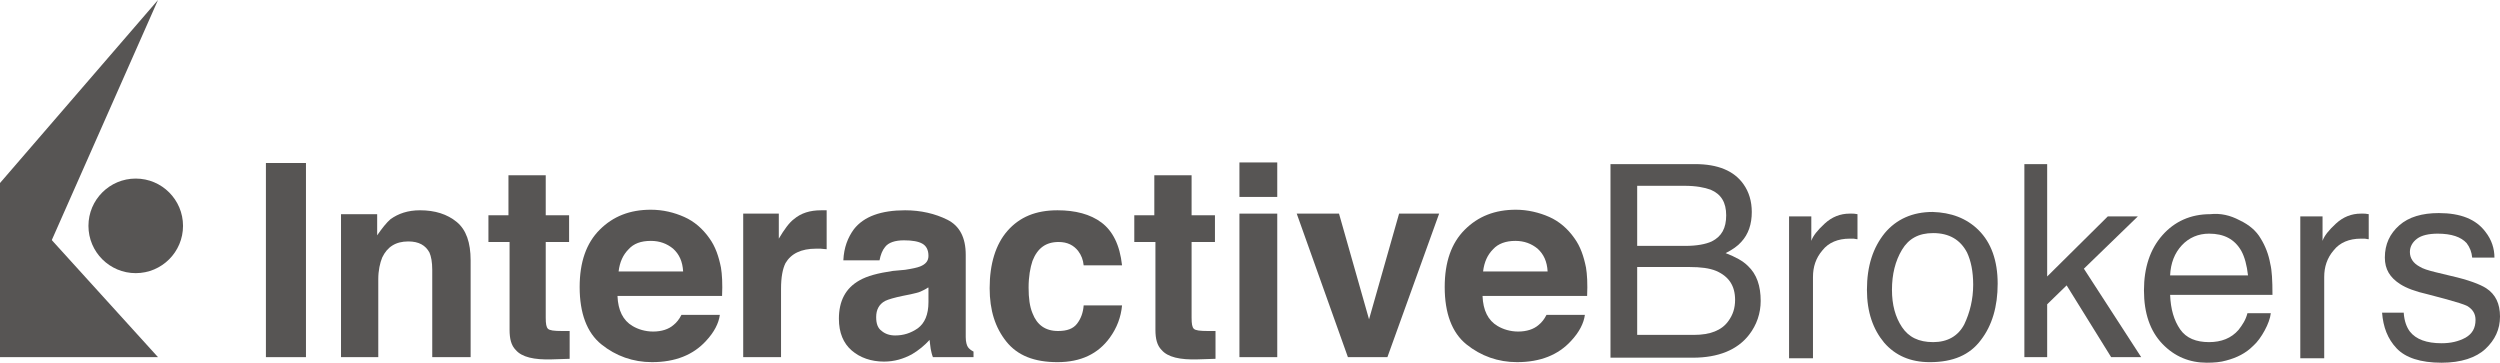 <?xml version="1.0" encoding="utf-8"?>
<!-- Generator: Adobe Illustrator 15.0.0, SVG Export Plug-In . SVG Version: 6.00 Build 0)  -->
<!DOCTYPE svg PUBLIC "-//W3C//DTD SVG 1.0//EN" "http://www.w3.org/TR/2001/REC-SVG-20010904/DTD/svg10.dtd">
<svg version="1.0" id="Layer_2" xmlns="http://www.w3.org/2000/svg" xmlns:xlink="http://www.w3.org/1999/xlink" x="0px" y="0px"
	 width="591.855px" height="85.868px" viewBox="1.449 377.089 591.855 85.868"
	 enable-background="new 1.449 377.089 591.855 85.868" xml:space="preserve">
<g>
	<g>
		<path fill="#575554" d="M73.883,461.64h-9.482v-45.962h9.482V461.64z"/>
		<path fill="#575554" d="M109.574,429.637c2.239,1.845,3.292,4.873,3.292,9.088v22.915h-9.087v-20.677
			c0-1.844-0.263-3.16-0.658-4.082c-0.922-1.712-2.502-2.634-5.005-2.634c-3.029,0-5.004,1.316-6.19,3.819
			c-0.526,1.316-0.922,3.028-0.922,5.136v18.438H82.18v-33.848h8.561v5.005c1.185-1.712,2.239-3.029,3.161-3.819
			c1.844-1.316,4.083-2.107,6.98-2.107C104.438,426.871,107.335,427.793,109.574,429.637z"/>
		<path fill="#575554" d="M117.081,434.378v-6.321h4.741v-9.482h8.824v9.482h5.531v6.321h-5.531v17.911
			c0,1.449,0.132,2.239,0.527,2.635c0.395,0.395,1.449,0.526,3.292,0.526c0.263,0,0.527,0,0.922,0c0.264,0,0.659,0,0.922,0v6.585
			l-4.214,0.132c-4.214,0.132-7.112-0.527-8.561-2.239c-1.053-1.054-1.449-2.634-1.449-4.741v-20.809H117.081z"/>
		<path fill="#575554" d="M163.438,428.452c2.371,1.054,4.346,2.766,5.927,5.004c1.449,1.976,2.239,4.347,2.766,6.98
			c0.263,1.58,0.395,3.819,0.263,6.717h-24.759c0.132,3.424,1.317,5.795,3.556,7.111c1.317,0.79,3.029,1.317,4.873,1.317
			c1.976,0,3.688-0.527,4.873-1.58c0.658-0.527,1.317-1.317,1.844-2.371h9.087c-0.263,1.976-1.317,4.083-3.292,6.19
			c-3.029,3.292-7.244,5.004-12.775,5.004c-4.478,0-8.561-1.448-11.985-4.214s-5.136-7.375-5.136-13.565
			c0-5.927,1.581-10.404,4.741-13.564c3.161-3.161,7.112-4.741,12.116-4.741C158.434,426.74,161.068,427.398,163.438,428.452z
			 M150.269,436.091c-1.317,1.316-2.107,3.028-2.371,5.268h15.277c-0.132-2.37-0.922-4.083-2.371-5.399
			c-1.449-1.186-3.161-1.844-5.268-1.844C153.166,434.115,151.454,434.773,150.269,436.091z"/>
		<path fill="#575554" d="M196.363,426.871c0.132,0,0.396,0,0.791,0v9.22c-0.527,0-1.054-0.132-1.449-0.132s-0.79,0-1.054,0
			c-3.556,0-5.926,1.186-7.244,3.424c-0.658,1.317-1.053,3.293-1.053,6.059v16.198h-8.956v-33.978h8.429v5.926
			c1.317-2.238,2.502-3.819,3.556-4.609c1.712-1.448,3.819-2.107,6.453-2.107C196.232,426.871,196.363,426.871,196.363,426.871z"/>
		<path fill="#575554" d="M215.723,440.963c1.712-0.263,2.897-0.526,3.556-0.79c1.317-0.526,1.975-1.316,1.975-2.502
			c0-1.448-0.526-2.37-1.448-2.897c-0.922-0.526-2.371-0.79-4.346-0.79c-2.107,0-3.688,0.526-4.478,1.58
			c-0.658,0.79-1.053,1.844-1.317,3.161h-8.561c0.132-3.029,1.054-5.399,2.502-7.375c2.371-3.029,6.453-4.479,12.116-4.479
			c3.688,0,7.112,0.791,10.009,2.239c2.897,1.449,4.346,4.215,4.346,8.297v15.541c0,1.054,0,2.37,0,3.951
			c0,1.185,0.263,1.975,0.527,2.37c0.263,0.396,0.79,0.79,1.317,1.054v1.316h-9.614c-0.263-0.658-0.395-1.316-0.527-1.975
			c-0.131-0.659-0.131-1.317-0.263-2.107c-1.186,1.316-2.634,2.502-4.214,3.424c-1.976,1.054-4.083,1.712-6.585,1.712
			c-3.029,0-5.663-0.922-7.639-2.634s-3.029-4.214-3.029-7.507c0-4.214,1.58-7.243,4.873-9.087c1.844-1.054,4.346-1.712,7.902-2.239
			L215.723,440.963z M221.123,445.178c-0.527,0.396-1.186,0.658-1.712,0.922s-1.317,0.396-2.371,0.658l-1.975,0.396
			c-1.844,0.395-3.292,0.79-4.083,1.186c-1.449,0.79-2.107,2.106-2.107,3.819c0,1.58,0.395,2.634,1.317,3.292
			c0.79,0.658,1.844,1.054,3.161,1.054c1.976,0,3.688-0.527,5.4-1.712c1.58-1.186,2.502-3.161,2.502-6.19v-3.424H221.123z"/>
		<path fill="#575554" d="M257.999,439.91c-0.131-1.317-0.527-2.371-1.317-3.425c-1.054-1.316-2.502-2.107-4.609-2.107
			c-3.029,0-5.004,1.449-6.19,4.479c-0.527,1.58-0.922,3.688-0.922,6.321c0,2.502,0.263,4.478,0.922,6.059
			c1.054,2.766,3.029,4.214,6.058,4.214c2.107,0,3.556-0.526,4.478-1.712s1.449-2.634,1.58-4.346h9.087
			c-0.263,2.766-1.186,5.268-2.897,7.638c-2.766,3.819-6.848,5.795-12.38,5.795c-5.531,0-9.482-1.58-12.116-4.873
			c-2.634-3.292-3.951-7.375-3.951-12.643c0-5.795,1.449-10.404,4.214-13.565c2.897-3.292,6.716-4.873,11.853-4.873
			c4.215,0,7.771,0.922,10.404,2.897c2.634,1.976,4.346,5.269,4.873,10.142H257.999z"/>
		<path fill="#575554" d="M269.983,434.378v-6.321h4.741v-9.482h8.824v9.482h5.531v6.321h-5.531v17.911
			c0,1.449,0.132,2.239,0.527,2.635c0.395,0.395,1.449,0.526,3.292,0.526c0.263,0,0.527,0,0.922,0c0.263,0,0.659,0,0.922,0v6.585
			l-4.214,0.132c-4.214,0.132-7.112-0.527-8.561-2.239c-1.054-1.054-1.449-2.634-1.449-4.741v-20.809H269.983z"/>
		<path fill="#575554" d="M303.83,423.711h-8.955v-8.166h8.955V423.711z M294.875,427.662h8.955v33.978h-8.955V427.662z"/>
		<path fill="#575554" d="M332.671,427.662h9.482l-12.248,33.978h-9.35l-12.117-33.978h10.01l7.111,25.022L332.671,427.662z"/>
		<path fill="#575554" d="M368.23,428.452c2.371,1.054,4.348,2.766,5.928,5.004c1.449,1.976,2.238,4.347,2.766,6.98
			c0.264,1.58,0.395,3.819,0.264,6.717h-24.76c0.131,3.424,1.316,5.795,3.557,7.111c1.316,0.79,3.027,1.317,4.871,1.317
			c1.977,0,3.688-0.527,4.873-1.58c0.66-0.527,1.318-1.317,1.844-2.371h9.088c-0.264,1.976-1.316,4.083-3.293,6.19
			c-3.029,3.292-7.242,5.004-12.773,5.004c-4.479,0-8.561-1.448-11.986-4.214c-3.424-2.766-5.135-7.375-5.135-13.565
			c0-5.927,1.58-10.404,4.74-13.564c3.16-3.161,7.111-4.741,12.117-4.741C363.095,426.74,365.861,427.398,368.23,428.452z
			 M354.929,436.091c-1.316,1.316-2.107,3.028-2.371,5.268h15.277c-0.131-2.37-0.922-4.083-2.371-5.399
			c-1.447-1.186-3.16-1.844-5.268-1.844C357.958,434.115,356.115,434.773,354.929,436.091z"/>
		<path fill="#575554" d="M382.982,415.94h19.754c5.4,0,9.219,1.581,11.459,4.741c1.316,1.844,1.975,4.083,1.975,6.585
			c0,2.897-0.791,5.268-2.502,7.111c-0.791,0.923-2.107,1.845-3.688,2.635c2.371,0.922,4.082,1.844,5.268,3.028
			c2.107,1.976,3.029,4.741,3.029,8.298c0,2.897-0.922,5.663-2.766,8.033c-2.766,3.556-7.244,5.399-13.303,5.399h-19.49V415.94
			H382.982z M400.498,435.301c2.633,0,4.74-0.396,6.189-1.054c2.371-1.186,3.424-3.161,3.424-6.19s-1.186-5.004-3.688-6.058
			c-1.449-0.527-3.424-0.922-6.189-0.922h-11.195v14.224H400.498z M402.472,456.372c3.82,0,6.586-1.054,8.166-3.292
			c1.053-1.449,1.58-3.029,1.58-5.005c0-3.293-1.449-5.531-4.477-6.849c-1.582-0.658-3.689-0.922-6.322-0.922h-12.381v16.067
			H402.472z"/>
		<path fill="#575554" d="M424.994,428.32h5.268v5.795c0.395-1.186,1.449-2.503,3.16-4.083c1.713-1.58,3.688-2.37,5.928-2.37
			c0.131,0,0.264,0,0.525,0c0.264,0,0.66,0,1.318,0.131v5.927c-0.396,0-0.658-0.132-0.922-0.132s-0.527,0-0.922,0
			c-2.766,0-5.006,0.922-6.453,2.766c-1.582,1.844-2.24,3.951-2.24,6.322v19.228h-5.662V428.32L424.994,428.32z"/>
		<path fill="#575554" d="M469.902,431.612c2.898,2.897,4.479,7.112,4.479,12.644c0,5.399-1.316,9.877-3.951,13.302
			c-2.633,3.556-6.584,5.268-12.115,5.268c-4.609,0-8.166-1.58-10.801-4.609c-2.633-3.161-4.082-7.243-4.082-12.512
			c0-5.663,1.449-10.009,4.215-13.433c2.766-3.293,6.584-5.005,11.326-5.005C463.318,427.398,467.005,428.715,469.902,431.612z
			 M466.478,453.87c1.318-2.766,2.107-5.927,2.107-9.351c0-3.161-0.527-5.663-1.449-7.639c-1.58-3.029-4.213-4.609-8.033-4.609
			c-3.424,0-5.795,1.316-7.375,3.951c-1.58,2.634-2.371,5.794-2.371,9.481c0,3.557,0.791,6.454,2.371,8.824
			c1.58,2.371,3.951,3.556,7.375,3.556S465.031,456.636,466.478,453.87z"/>
		<path fill="#575554" d="M480.703,415.94h5.398v26.604l14.355-14.224h7.111l-12.773,12.38l13.564,20.939h-7.111l-10.537-16.988
			l-4.609,4.478v12.511h-5.398V415.94z"/>
		<path fill="#575554" d="M531.669,429.242c2.238,1.054,3.951,2.502,5.004,4.346c1.055,1.712,1.844,3.688,2.24,5.927
			c0.395,1.58,0.525,3.951,0.525,7.375h-24.232c0.133,3.425,0.922,6.059,2.371,8.165c1.449,2.107,3.82,3.029,6.848,3.029
			c2.898,0,5.27-0.922,6.98-2.897c0.922-1.185,1.713-2.37,2.107-3.95h5.531c-0.131,1.185-0.658,2.634-1.449,4.082
			c-0.789,1.449-1.711,2.766-2.766,3.688c-1.711,1.712-3.818,2.766-6.32,3.425c-1.318,0.395-2.898,0.526-4.609,0.526
			c-4.084,0-7.639-1.448-10.537-4.478c-2.896-3.029-4.346-7.243-4.346-12.644c0-5.399,1.449-9.745,4.346-13.038
			c2.898-3.292,6.717-5.005,11.326-5.005C527.191,427.53,529.431,428.057,531.669,429.242z M533.646,442.28
			c-0.264-2.37-0.791-4.346-1.582-5.795c-1.58-2.766-4.082-4.082-7.639-4.082c-2.502,0-4.74,0.922-6.453,2.766
			c-1.711,1.844-2.633,4.214-2.766,7.111H533.646z"/>
		<path fill="#575554" d="M546.025,428.32h5.268v5.795c0.395-1.186,1.449-2.503,3.16-4.083c1.713-1.58,3.689-2.37,5.928-2.37
			c0.131,0,0.264,0,0.527,0c0.262,0,0.658,0,1.316,0.131v5.927c-0.395,0-0.658-0.132-0.922-0.132s-0.527,0-0.922,0
			c-2.766,0-5.006,0.922-6.453,2.766c-1.58,1.844-2.24,3.951-2.24,6.322v19.228h-5.662V428.32L546.025,428.32z"/>
		<path fill="#575554" d="M570.521,451.236c0.131,1.844,0.658,3.292,1.449,4.346c1.447,1.844,3.951,2.766,7.506,2.766
			c2.107,0,3.951-0.396,5.664-1.317c1.58-0.922,2.369-2.238,2.369-4.214c0-1.449-0.658-2.502-1.975-3.293
			c-0.791-0.395-2.502-0.922-4.873-1.58l-4.479-1.186c-2.896-0.658-5.004-1.448-6.453-2.37c-2.502-1.581-3.688-3.556-3.688-6.321
			c0-3.161,1.186-5.663,3.426-7.639c2.238-1.976,5.398-2.897,9.35-2.897c5.137,0,8.824,1.448,11.063,4.478
			c1.449,1.844,2.107,3.951,2.107,6.059h-5.268c-0.133-1.317-0.527-2.371-1.316-3.425c-1.318-1.448-3.557-2.238-6.85-2.238
			c-2.107,0-3.818,0.395-4.873,1.185c-1.053,0.79-1.711,1.844-1.711,3.161c0,1.448,0.789,2.634,2.238,3.424
			c0.791,0.527,2.107,0.922,3.688,1.317l3.818,0.922c4.084,0.922,6.85,1.976,8.299,2.897c2.238,1.448,3.291,3.688,3.291,6.717
			c0,3.028-1.186,5.531-3.424,7.639c-2.238,2.106-5.795,3.292-10.404,3.292c-5.004,0-8.561-1.186-10.668-3.424
			c-2.107-2.239-3.16-5.005-3.424-8.429h5.137V451.236z"/>
	</g>
	<g>
		<polygon fill="#575554" points="38.851,461.64 1.449,461.64 1.449,420.418 		"/>
		<circle fill="#575554" cx="33.583" cy="430.559" r="11.195"/>
		<polygon fill="#575554" points="38.851,377.089 1.449,420.418 1.449,461.64 		"/>
	</g>
</g>
</svg>
